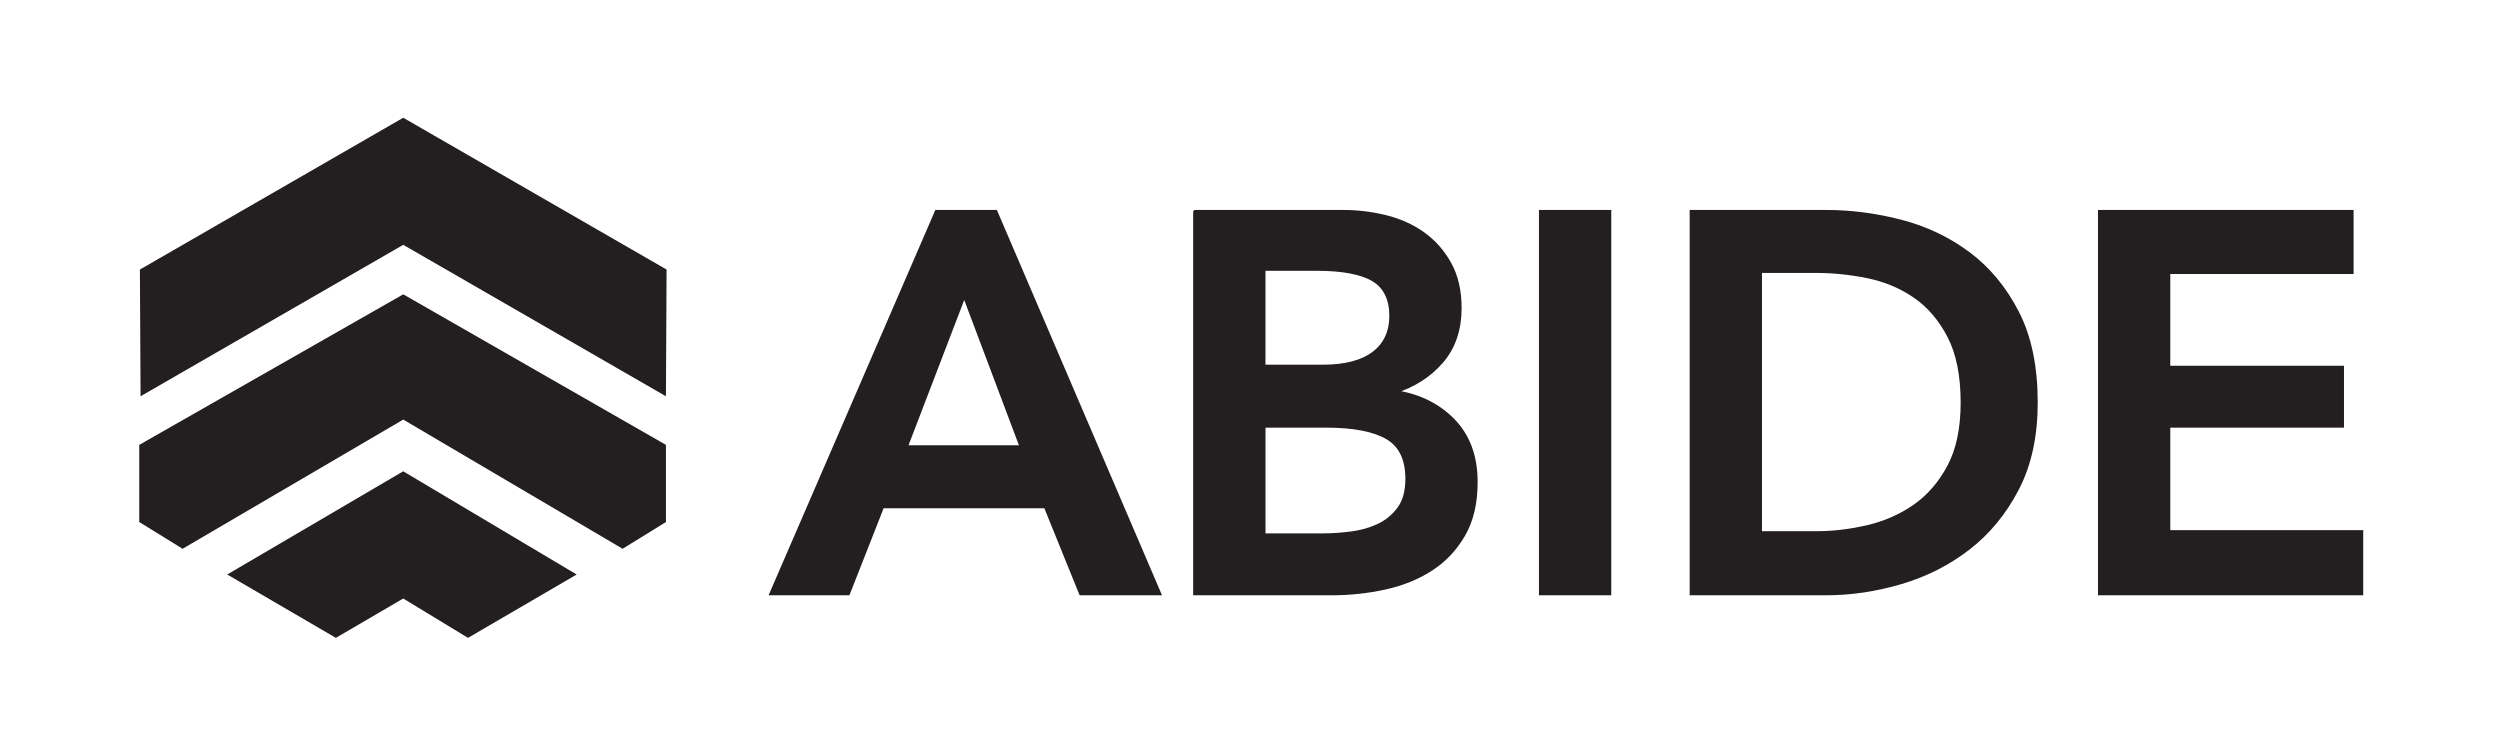 <svg id="Artwork" xmlns="http://www.w3.org/2000/svg" viewBox="0 0 1512 457">
  <defs>
    <style>
      .cls-1 {
        stroke: #231f20;
        stroke-miterlimit: 10;
        stroke-width: 3px;
      }

      .cls-1, .cls-2 {
        fill: #231f20;
      }

      .cls-2 {
        stroke-width: 0px;
      }
    </style>
  </defs>
  <g>
    <path class="cls-2" d="M85.01,239.66c52.96-30.53,105.92-61.05,158.87-91.58,52.96,30.53,105.92,61.05,158.87,91.58.14-25.54.26-51.09.4-76.64-53.09-30.6-106.18-61.21-159.27-91.81h0c-53.09,30.6-106.18,61.21-159.27,91.81.14,25.54.26,51.09.4,76.64h0Z"></path>
    <path class="cls-2" d="M84.22,269.06v46.66c8.74,5.39,17.47,10.79,26.21,16.18,44.48-26.05,88.97-52.09,133.45-78.14,44.23,26.05,88.44,52.09,132.67,78.14,8.74-5.39,17.47-10.79,26.21-16.18v-46.66c-52.96-30.35-105.92-60.7-158.88-91.05-53.22,30.35-106.44,60.7-159.66,91.05Z"></path>
    <path class="cls-2" d="M137.42,347.46c21.9,12.78,43.81,25.54,65.71,38.32,13.58-7.93,27.17-15.87,40.74-23.8,13.06,7.93,26.13,15.87,39.19,23.8,21.9-12.78,43.81-25.54,65.71-38.32l-104.9-62.42c-35.48,20.81-70.97,41.62-106.46,62.42h0Z"></path>
  </g>
  <g>
    <path class="cls-1" d="M566.69,128.48h35.23l98.59,230.04h-46.55l-21.33-52.64h-99.23l-20.69,52.64h-45.58l99.56-230.04ZM618.41,270.79l-35.23-93.58-35.88,93.58h71.11Z"></path>
    <path class="cls-1" d="M723.13,128.48h89.21c8.62,0,17.13,1.03,25.54,3.09,8.4,2.06,15.89,5.42,22.46,10.07,6.57,4.66,11.9,10.67,16,18.03,4.09,7.37,6.14,16.25,6.14,26.64,0,13-3.67,23.72-10.99,32.17-7.33,8.45-16.92,14.51-28.77,18.2v.65c14.43,1.95,26.29,7.58,35.56,16.9,9.26,9.32,13.9,21.77,13.9,37.37,0,12.56-2.48,23.12-7.43,31.68-4.96,8.56-11.48,15.43-19.56,20.63-8.08,5.2-17.35,8.94-27.8,11.21-10.45,2.27-21.07,3.41-31.84,3.41h-82.43v-230.04ZM763.86,222.06h36.2c13.58,0,23.92-2.71,31.03-8.12,7.11-5.41,10.67-13.1,10.67-23.07s-3.67-17.76-10.99-22.09c-7.33-4.33-18.75-6.5-34.26-6.5h-32.65v59.78ZM763.86,324.08h36.53c5.17,0,10.77-.38,16.81-1.14,6.03-.76,11.58-2.33,16.65-4.71,5.06-2.38,9.26-5.85,12.61-10.4,3.34-4.55,5.01-10.61,5.01-18.2,0-12.13-4.1-20.58-12.28-25.34-8.19-4.76-20.58-7.15-37.17-7.15h-38.14v66.93Z"></path>
    <path class="cls-1" d="M932.26,128.48h40.73v230.04h-40.73v-230.04Z"></path>
    <path class="cls-1" d="M1023.41,128.48h81.13c14.87,0,29.84,1.95,44.93,5.85,15.08,3.9,28.66,10.35,40.73,19.33,12.07,8.99,21.87,20.79,29.41,35.42,7.54,14.62,11.31,32.77,11.31,54.42,0,20.15-3.77,37.48-11.31,51.99-7.55,14.51-17.35,26.43-29.41,35.74-12.07,9.32-25.65,16.19-40.73,20.63-15.09,4.44-30.06,6.66-44.93,6.66h-81.13v-230.04ZM1098.08,322.78c10.56,0,21.12-1.24,31.68-3.74,10.56-2.49,20.09-6.71,28.61-12.67,8.51-5.96,15.46-14.02,20.85-24.21,5.38-10.18,8.08-23.07,8.08-38.67,0-16.46-2.7-29.89-8.08-40.29-5.39-10.4-12.34-18.52-20.85-24.37-8.52-5.85-18.05-9.85-28.61-12.02-10.56-2.16-21.12-3.25-31.68-3.25h-33.94v159.21h33.94Z"></path>
    <path class="cls-1" d="M1270.36,128.48h151.6v35.74h-110.87v58.49h105.05v34.44h-105.05v64.98h116.69v36.39h-157.42v-230.04Z"></path>
  </g>
</svg>